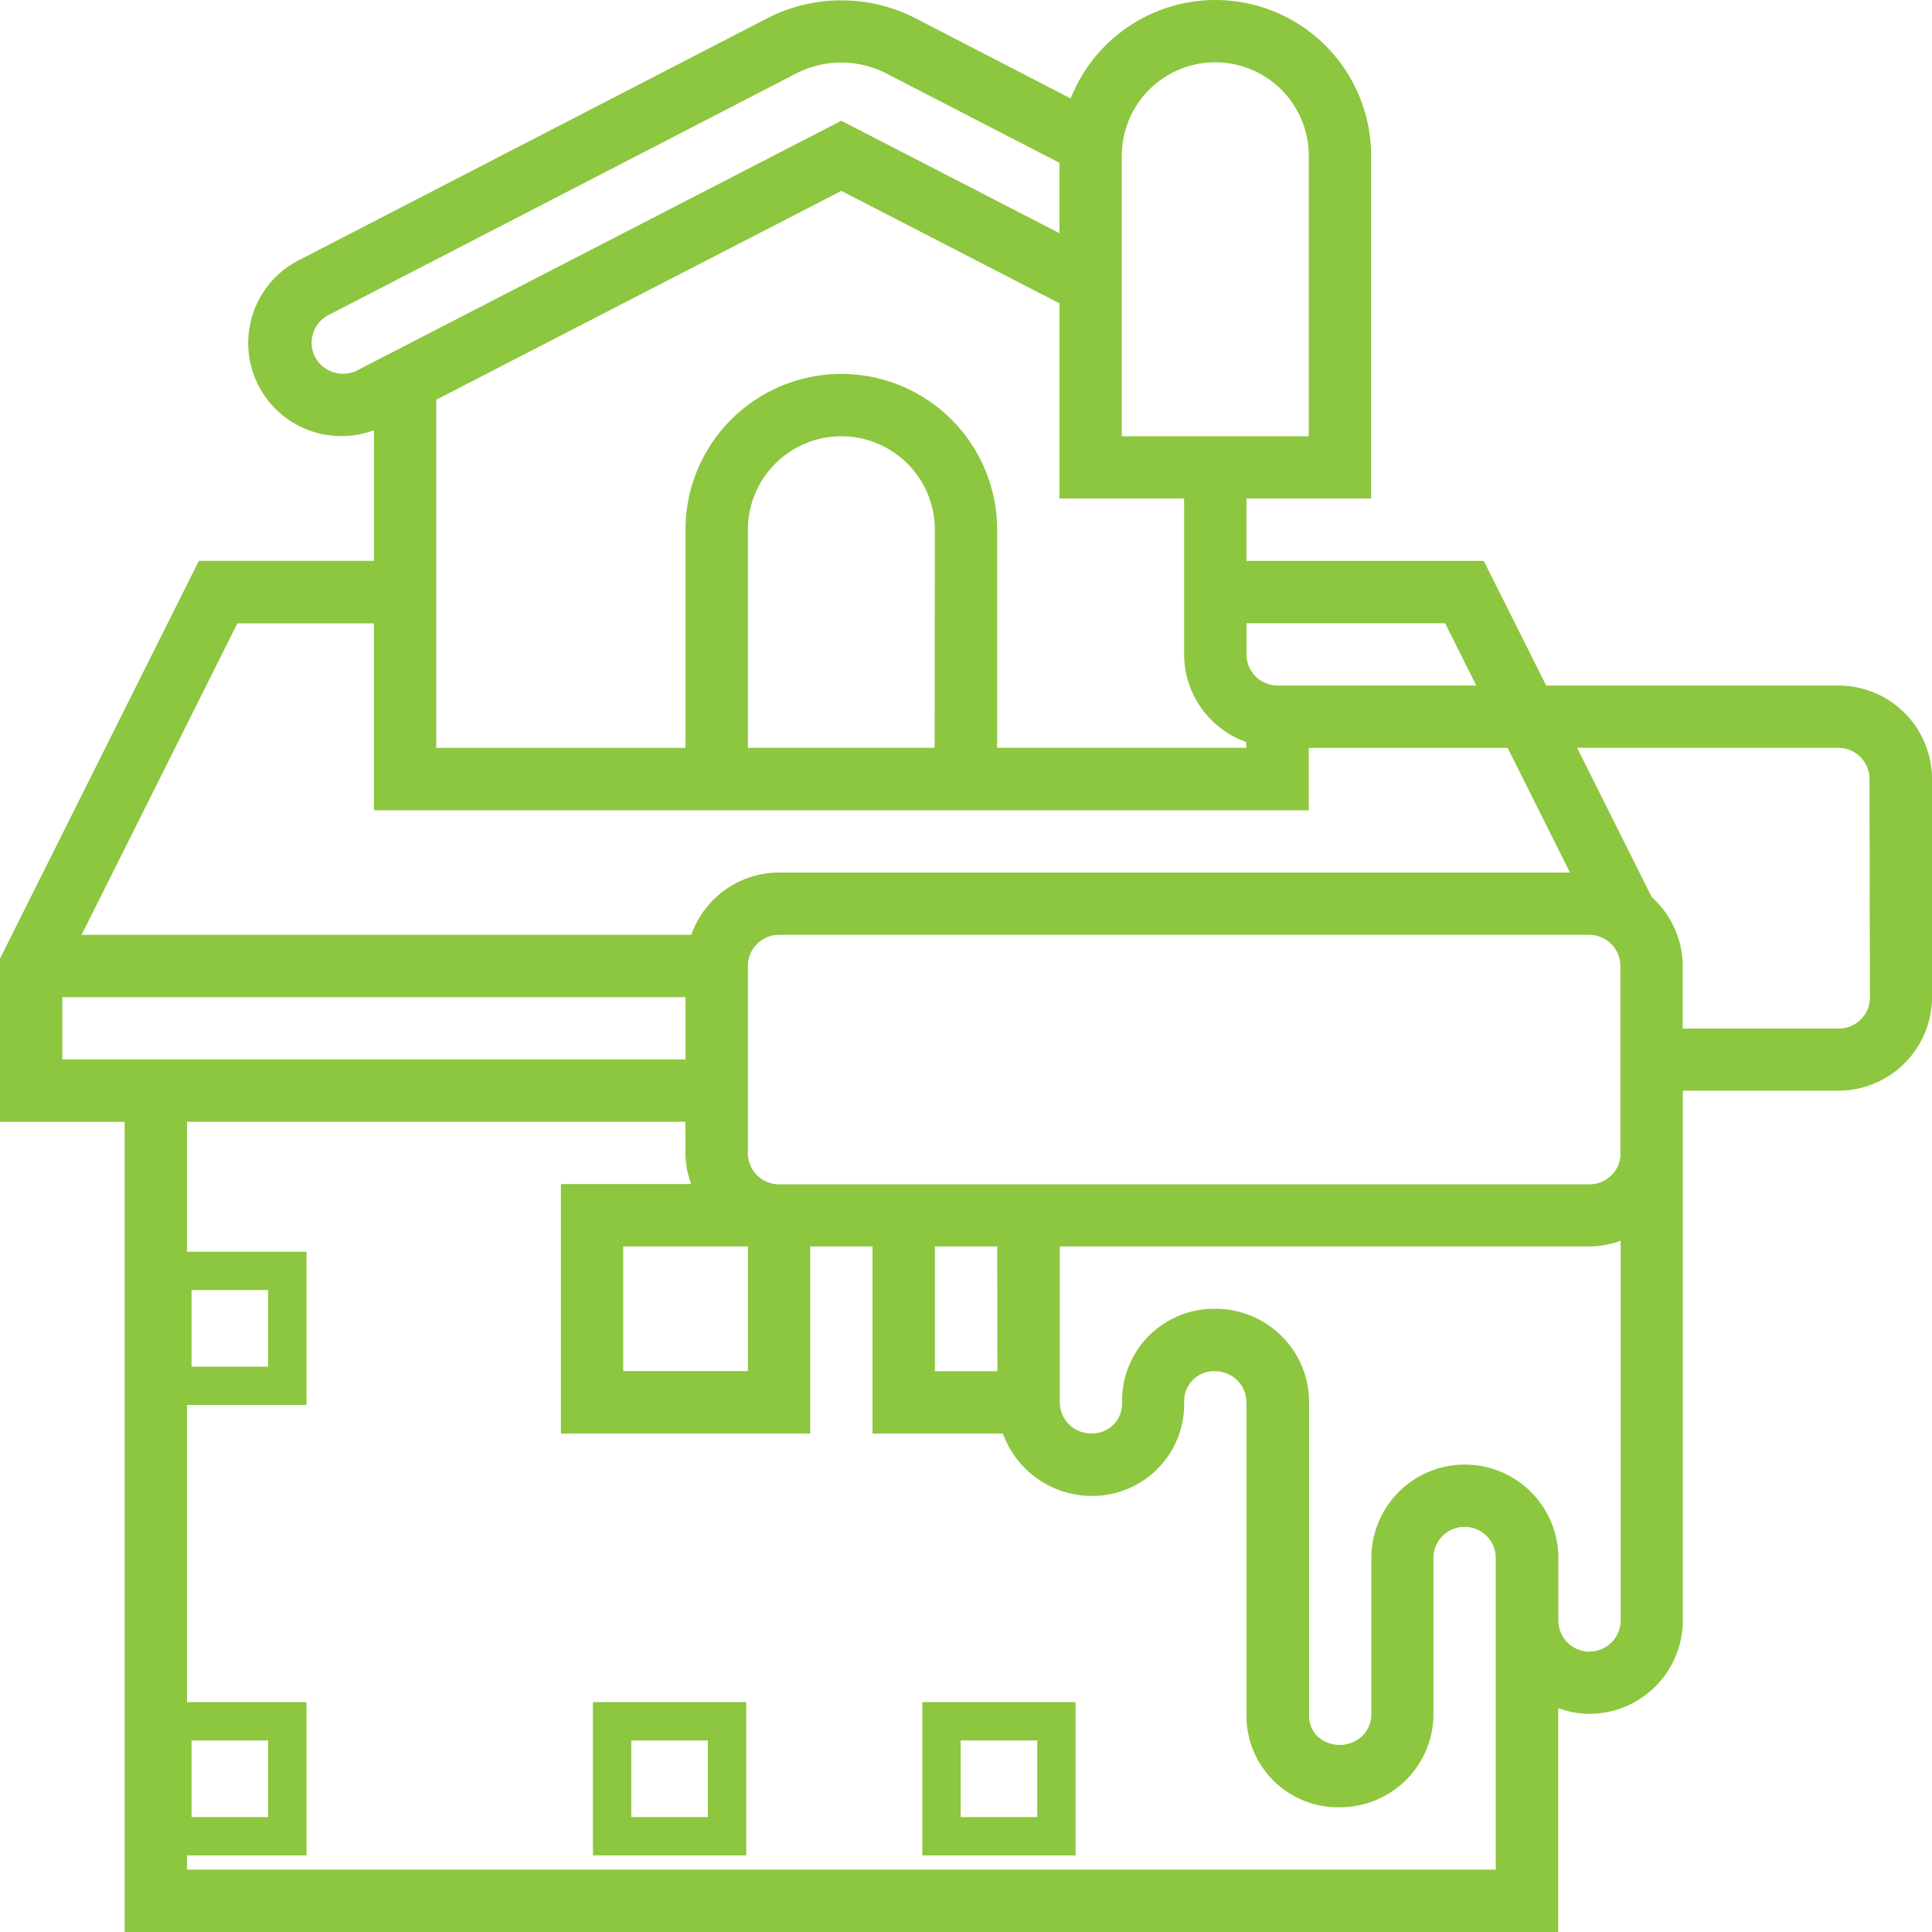 <svg xmlns="http://www.w3.org/2000/svg" width="50" height="50" viewBox="0 0 50 50"><g id="Group_269" data-name="Group 269" transform="translate(-1 -1)"><path id="Path_259" data-name="Path 259" d="M48.581,18.742H41.015L39.4,15.516H33.258V13.9h3.226V5.032A4.028,4.028,0,0,0,28.71,3.548L24.668,1.46a4.2,4.2,0,0,0-3.786,0L8.789,7.706a2.409,2.409,0,0,0,1.889,4.427v3.382H6.147L1,25.81v4.223H4.226V51h37.1V45.206a2.392,2.392,0,0,0,.806.148,2.422,2.422,0,0,0,2.419-2.419V29.226h4.032A2.422,2.422,0,0,0,51,26.806V21.161A2.422,2.422,0,0,0,48.581,18.742ZM38.4,17.129l.806,1.613H34.065a.807.807,0,0,1-.806-.806v-.806Zm-5.147,3.077v.148H26.806V14.71a4.032,4.032,0,1,0-8.065,0v5.645H12.29v-9.01L22.774,5.94l5.645,2.91V13.9h3.226v4.032A2.416,2.416,0,0,0,33.258,20.206Zm-8.065.148H20.355V14.71a2.419,2.419,0,1,1,4.839,0ZM30.032,5.032a2.419,2.419,0,0,1,4.839,0V12.29H30.032Zm-20.883,5.2a.809.809,0,0,1,.37-1.087l12.1-6.251a2.552,2.552,0,0,1,2.306,0l4.493,2.319V7.035l-5.645-2.91L10.231,10.593A.823.823,0,0,1,9.149,10.231Zm-2.006,6.9h3.534v4.839H34.871V20.355h5.147l1.613,3.226H21.161a2.416,2.416,0,0,0-2.271,1.613H3.111ZM20.355,33.258v3.226H17.129V33.258ZM2.613,26.806H18.742v1.613H2.613Zm37.1,22.581H5.839V30.032h12.9v.806a2.392,2.392,0,0,0,.148.806H15.516V38.1h6.452V33.258h1.613V38.1h3.375a2.445,2.445,0,0,0,2.318,1.614,2.374,2.374,0,0,0,2.372-2.372v-.081a.769.769,0,0,1,.806-.773.807.807,0,0,1,.806.806V45.4a2.371,2.371,0,0,0,2.412,2.372,2.421,2.421,0,0,0,1.717-.706,2.394,2.394,0,0,0,.71-1.712V41.321a.806.806,0,0,1,1.613,0v8.065Zm-12.9-12.9H25.194V33.258h1.613Zm15.323,7.258a.807.807,0,0,1-.806-.806V41.323a2.419,2.419,0,0,0-4.839,0v4.035a.8.8,0,0,1-.235.569.856.856,0,0,1-1.156.015.753.753,0,0,1-.222-.537V37.29a2.4,2.4,0,0,0-.708-1.71,2.438,2.438,0,0,0-1.76-.709,2.381,2.381,0,0,0-2.371,2.386v.081a.771.771,0,0,1-.806.759.808.808,0,0,1-.806-.806V33.258h13.71a2.392,2.392,0,0,0,.806-.148v9.826A.807.807,0,0,1,42.129,43.742Zm.806-12.9a.807.807,0,0,1-.806.806H21.161a.807.807,0,0,1-.806-.806V26a.807.807,0,0,1,.806-.806H42.129a.807.807,0,0,1,.806.806v4.839Zm6.452-4.032a.807.807,0,0,1-.806.806H44.548V26a2.4,2.4,0,0,0-.8-1.781l-1.932-3.865h6.76a.807.807,0,0,1,.806.806Z" fill="#8dc63f"></path><path id="Path_260" data-name="Path 260" d="M9,42.966h3.966V39H9Zm.991-2.974h1.983v1.983H9.991Z" transform="translate(-4.034 -5.606)" fill="#8dc63f"></path><path id="Path_261" data-name="Path 261" d="M9,54.966h3.966V51H9Zm.991-2.974h1.983v1.983H9.991Z" transform="translate(-4.034 -5.949)" fill="#8dc63f"></path><path id="Path_262" data-name="Path 262" d="M19,54.966h3.966V51H19Zm.991-2.974h1.983v1.983H19.991Z" transform="translate(-2.655 -5.949)" fill="#8dc63f"></path><path id="Path_263" data-name="Path 263" d="M29,54.966h3.966V51H29Zm.991-2.974h1.983v1.983H29.991Z" transform="translate(-4.13 -5.949)" fill="#8dc63f"></path></g></svg>